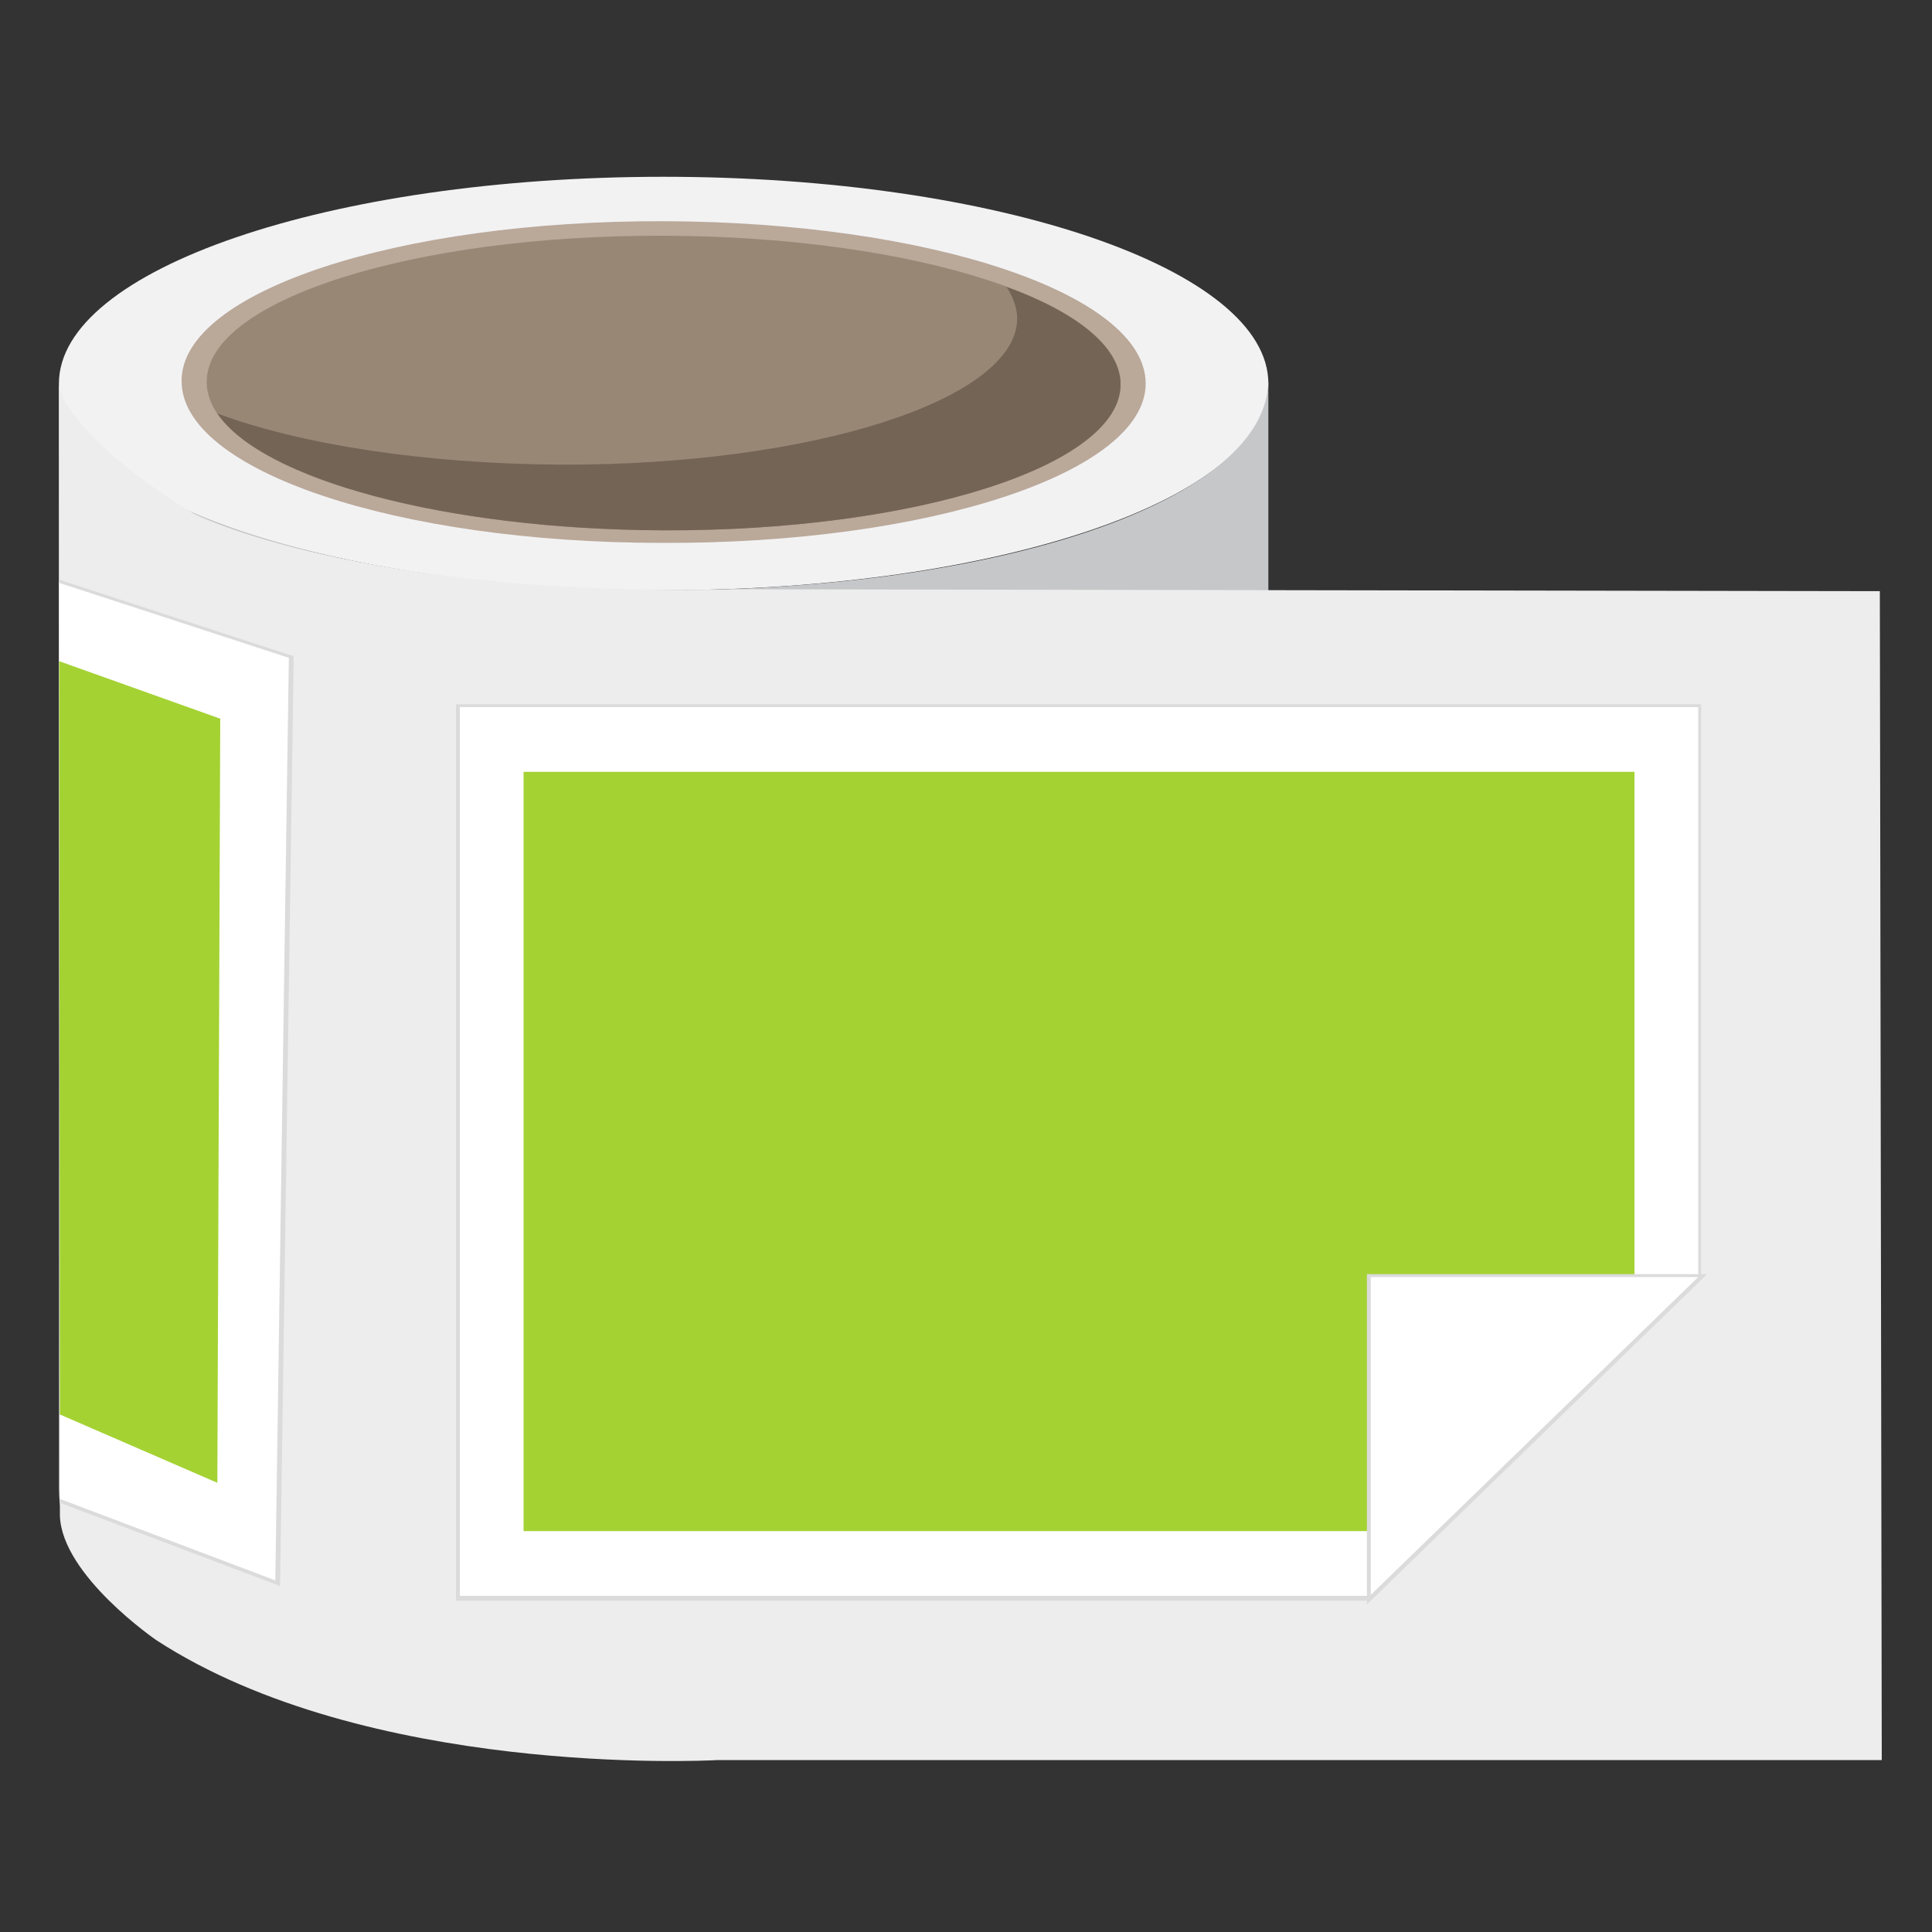 <?xml version="1.0" encoding="utf-8"?>
<!-- Generator: Adobe Illustrator 27.4.1, SVG Export Plug-In . SVG Version: 6.00 Build 0)  -->
<svg version="1.1" id="Layer_1" xmlns="http://www.w3.org/2000/svg" xmlns:xlink="http://www.w3.org/1999/xlink" x="0px" y="0px"
	 viewBox="0 0 200 200" style="enable-background:new 0 0 200 200;" xml:space="preserve">
<rect x="0" y="0" width="200" height="200" fill="#333333" stroke="none"/>
<style type="text/css">
	.st0{fill:#F2F2F3;}
	.st1{fill:#C6C7C9;}
	.st2{fill:#EDEDED;}
	.st3{fill:#BAA899;}
	.st4{fill:#998776;}
	.st5{fill:#746456;}
	.st6{fill:#FFFFFF;}
	.st7{fill:#DBDBDB;}
	.st8{fill:#A4D233;}
	.st9{clip-path:url(#SVGID_00000028296454091441872230000007757486601434313100_);}
</style>
<g>
	<g>
		<path class="st0" d="M68.7,61.1c-34.6,0-62.6-9.6-62.6-21.4s28-21.4,62.6-21.4s62.6,9.6,62.6,21.4
			C131.3,51.6,103.3,61.1,68.7,61.1z"/>
		<path class="st1" d="M131.3,154.1V39.3c0,12.6-28,21.8-62.6,21.8S6.1,51.5,6.1,39.3v114.8c0,15.1,28,27.3,62.6,27.3
			C103.3,181.5,131.3,169.2,131.3,154.1z"/>
		<g>
			<path class="st2" d="M20.1,53.2c0,0,17.1,8.7,56.3,7.8l118.2,0.2l0.2,121H74.4h-0.1c-1.6,0.1-36.4,1.7-58.1-12.4
				c0,0-9.8-6.7-10-12.9L6.1,39.6C6.1,41.7,9.9,47,20.1,53.2z"/>
		</g>
		<g>
			<g>
				<g>
					<path class="st3" d="M18.8,39.4c0-9.2,22.4-16.6,50-16.5s49.8,7.6,49.8,16.8s-22.4,16.6-50,16.5C41,56.2,18.7,48.7,18.8,39.4z"
						/>
				</g>
			</g>
		</g>
		<g>
			<g>
				<g>
					<path class="st4" d="M21.4,39.5c0-8.4,21.3-15.2,47.4-15.1s47.3,7,47.2,15.4c0,8.4-21.3,15.2-47.4,15.1
						C42.5,54.8,21.3,47.9,21.4,39.5z"/>
				</g>
			</g>
			<g>
				<g>
					<path class="st5" d="M22.5,42.8c8.6,3.2,21.3,5.2,35.4,5.3c26.1,0.1,47.3-6.7,47.4-15.1c0-1.1-0.4-2.2-1.1-3.3
						c7.4,2.7,11.8,6.3,11.8,10.1c0,8.4-21.2,15.2-47.4,15.1C46,54.8,27.1,49.6,22.5,42.8z"/>
				</g>
			</g>
		</g>
	</g>
	<g>
		<g>
			<g>
				<g>
					<g>
						<polygon class="st6" points="47.4,165.4 47.4,73 176,73 176,132 141.9,165.4 						"/>
						<path class="st7" d="M175.8,73.2v58.7l-34,33.3H47.6v-92H175.8 M176.2,72.9h-0.4H47.6h-0.4v0.4v92v0.4h0.4h94.2h0.1l0.1-0.1
							l34-33.3l0.1-0.1v-0.2V73.2V72.9L176.2,72.9z"/>
					</g>
				</g>
			</g>
		</g>
		<path class="st8" d="M169.2,79.9h-115v78.6h87.7v-26.3h27.3L169.2,79.9L169.2,79.9z"/>
		<g>
			<g>
				<g>
					<g>
						<polygon class="st6" points="141.7,132.1 176.3,132.1 141.7,165.6 						"/>
						<path class="st7" d="M175.8,132.2l-33.9,32.9v-32.9H175.8 M176.7,131.9h-0.9h-33.9h-0.4v0.4v32.9v0.9l0.6-0.6l33.9-32.9
							L176.7,131.9L176.7,131.9z"/>
					</g>
				</g>
			</g>
		</g>
	</g>
	<g>
		<defs>
			<path id="SVGID_1_" d="M20.1,52.6c0,0,17.1,8.7,56.3,7.8l118.2,0.2l0.2,121H74.4h-0.1c-1.6,0.1-36.4,1.7-58.1-12.4
				c0,0-9.8-6.7-10-12.9L6.1,39C6.1,41.1,9.9,46.4,20.1,52.6z"/>
		</defs>
		<clipPath id="SVGID_00000175281535554011345040000008844541235770312377_">
			<use xlink:href="#SVGID_1_"  style="overflow:visible;"/>
		</clipPath>
		<g style="clip-path:url(#SVGID_00000175281535554011345040000008844541235770312377_);">
			<g>
				<g>
					<g>
						<g>
							<polygon class="st6" points="-68.4,127.2 -99.9,85.7 -96.2,26.8 30,68 28.6,163.9 							"/>
							<path class="st7" d="M-96,27L29.9,68.1l-1.4,95.5L-68.3,127l-31.4-41.4L-96,27 M-96.3,26.6l0,0.5l-3.7,58.6l0,0.1l0.1,0.1
								l31.4,41.4l0.1,0.1l0.1,0l96.8,36.6l0.5,0.2l0-0.5l1.4-95.5l0-0.3L30,67.8L-95.9,26.7L-96.3,26.6L-96.3,26.6z"/>
						</g>
					</g>
				</g>
			</g>
			<path class="st8" d="M-89.8,34.2l-3.3,52.2l27.2,1.7l-1.7,26.3l90.1,39.1l0.3-79.1L-89.8,34.2L-89.8,34.2z"/>
		</g>
	</g>
</g>
</svg>
